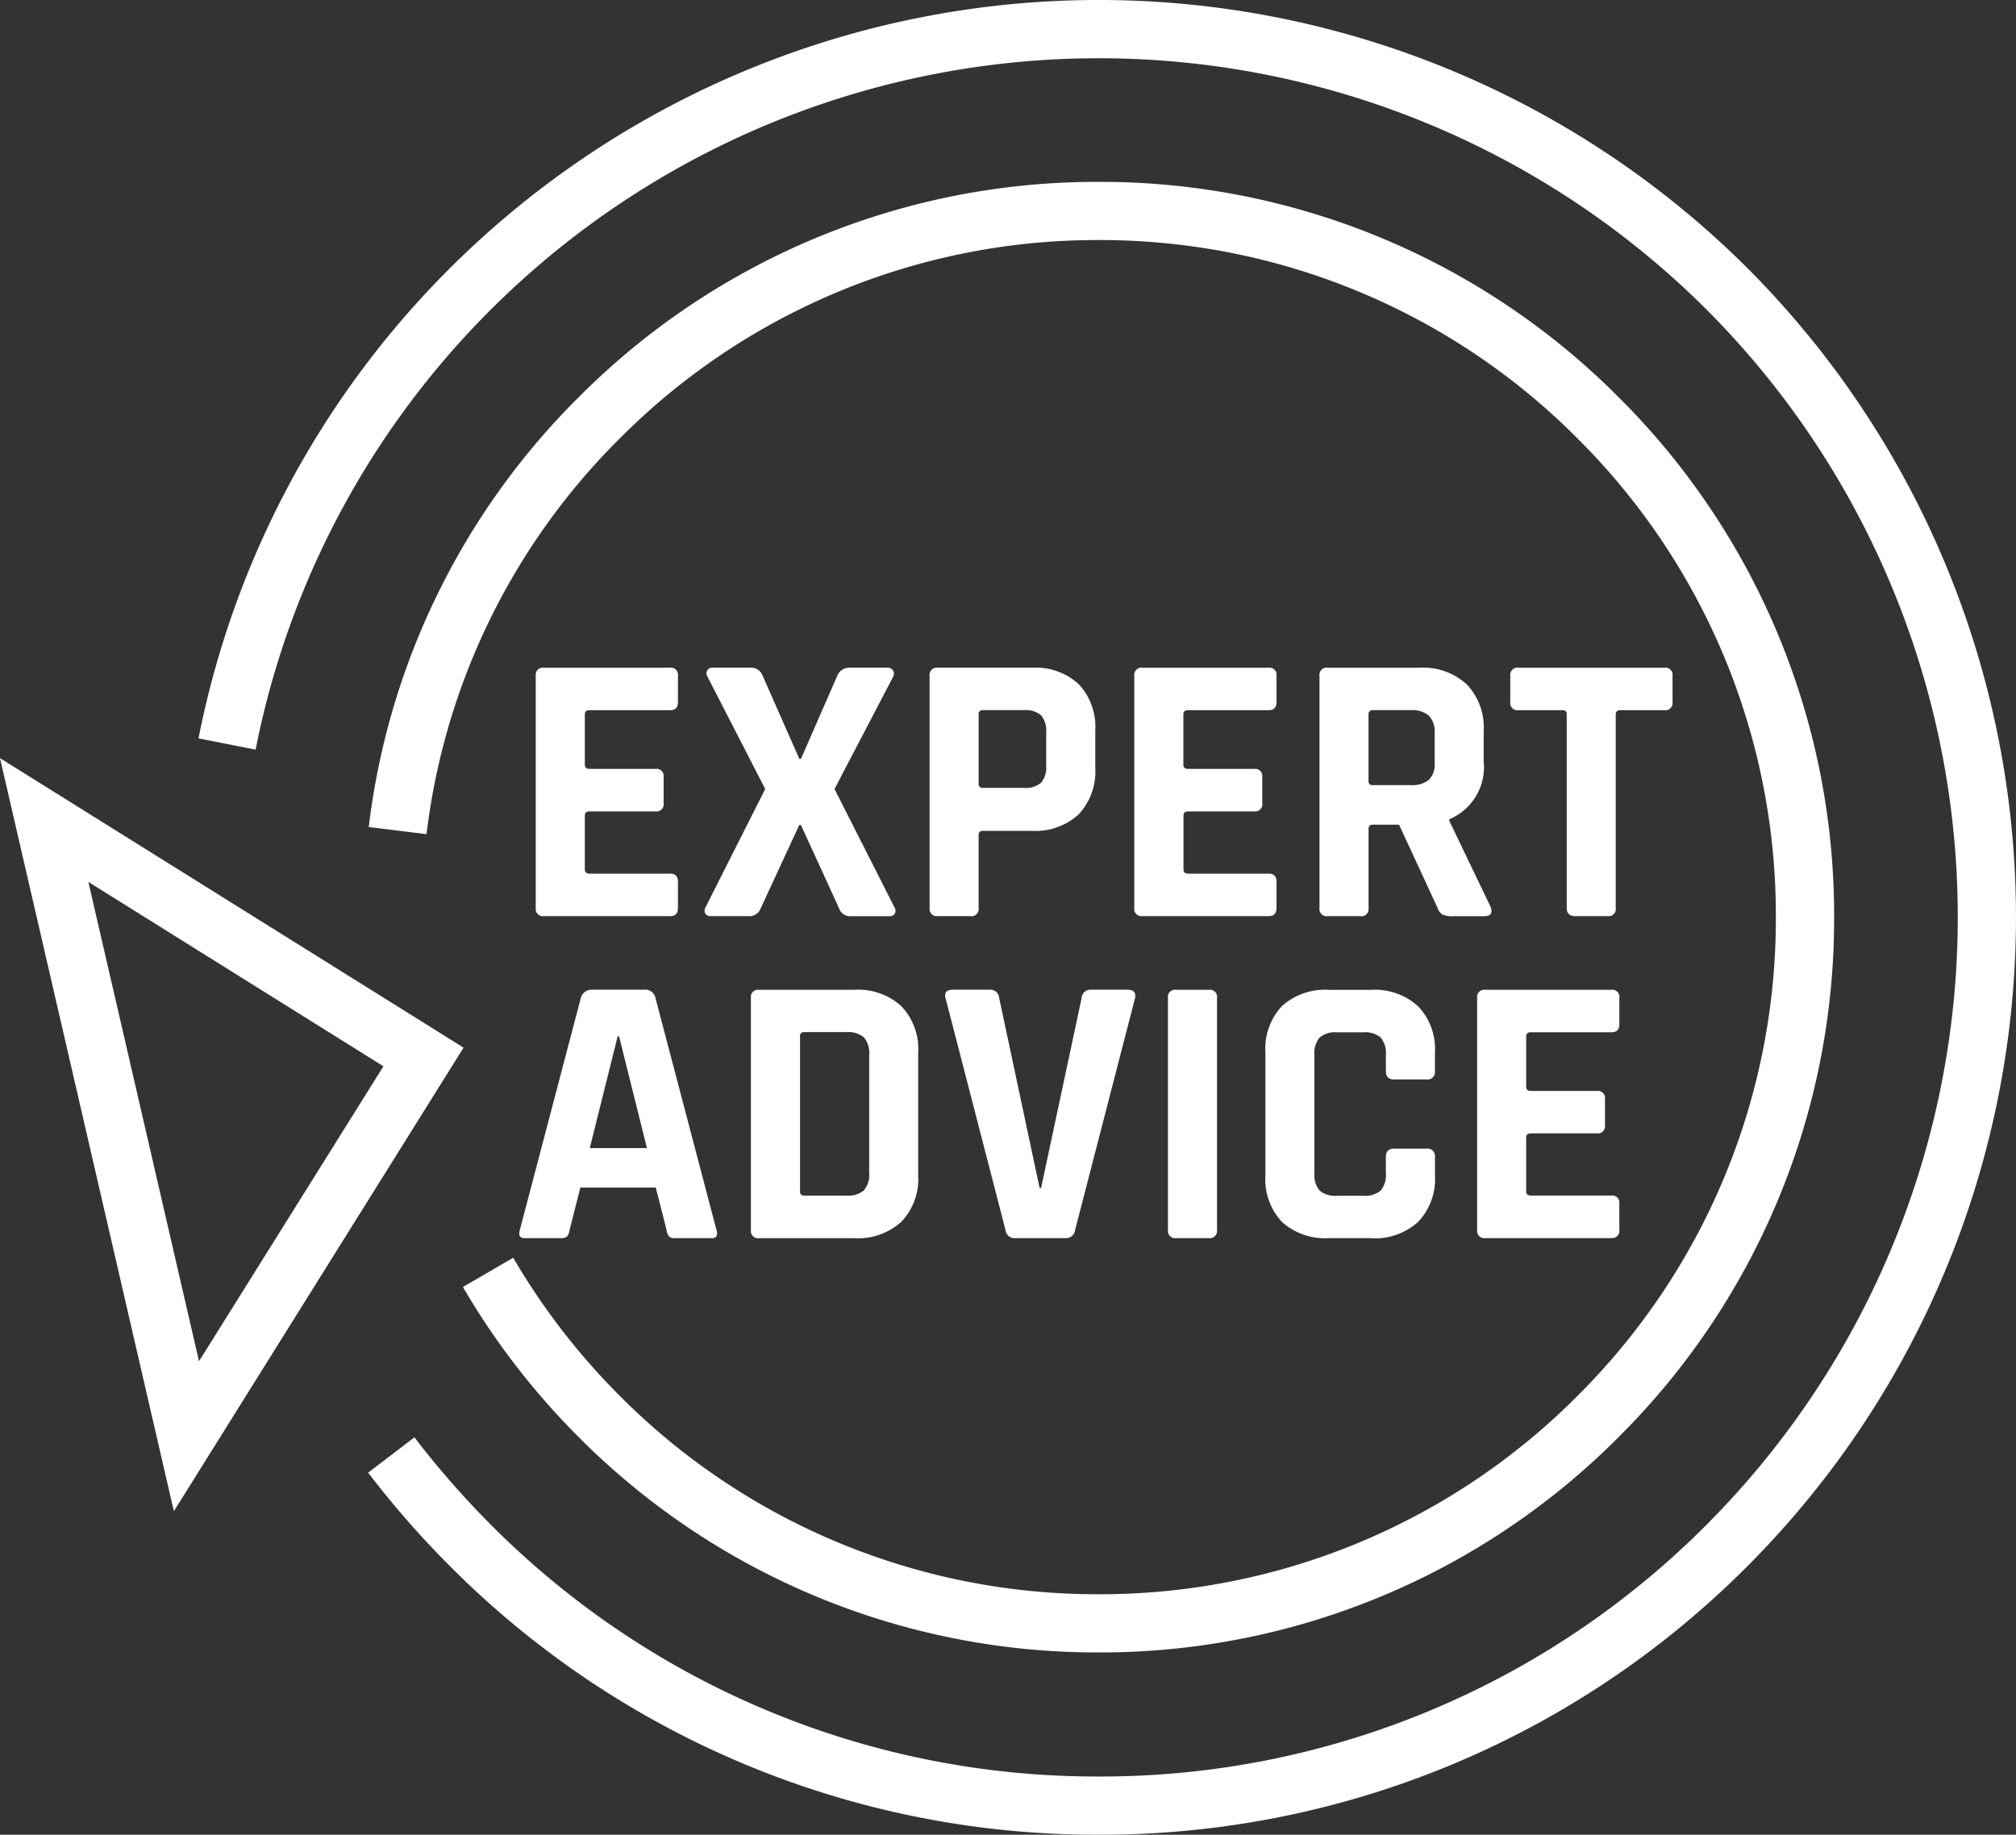 <?xml version="1.0" encoding="UTF-8"?>
<svg xmlns="http://www.w3.org/2000/svg" width="124.621" height="113.438" viewBox="0 0 124.621 113.438">
  <rect x="0" y="0" width="124.621" height="113.438" fill="#333333" stroke="none"/>
  <g transform="translate(1206.568 -332.504)">
    <path d="M-1165.139,389.147h-7.812a.444.444,0,0,1-.5-.38.481.481,0,0,1,0-.12v-14.36a.445.445,0,0,1,.382-.5.39.39,0,0,1,.118,0h7.812a.435.435,0,0,1,.479.5v1.626c0,.335-.162.5-.479.5h-4.994c-.191,0-.284.09-.284.266v3.1c0,.176.094.263.284.263h4.088a.443.443,0,0,1,.5.379.4.4,0,0,1,0,.121v1.631a.445.445,0,0,1-.38.5.481.481,0,0,1-.12,0h-4.088c-.191,0-.284.086-.284.263v3.321c0,.173.094.263.284.263h4.994c.317,0,.479.166.479.5v1.626c0,.335-.162.5-.479.5" fill="#fff"></path>
    <path d="M-1160.267,389.147h-2.364a.361.361,0,0,1-.335-.155.377.377,0,0,1,0-.371l3.7-7.333-3.584-6.978a.349.349,0,0,1,0-.356.359.359,0,0,1,.335-.169h2.3a.768.768,0,0,1,.792.5l2.267,5.138h.1l2.245-5.138a.8.8,0,0,1,.763-.5h2.342a.376.376,0,0,1,.345.18.354.354,0,0,1,.011.367l-3.631,6.955,3.7,7.308a.387.387,0,0,1,.025.4.382.382,0,0,1-.356.155h-2.389a.7.7,0,0,1-.694-.479l-2.364-5.16h-.1l-2.389,5.16a.734.734,0,0,1-.716.479" fill="#fff"></path>
    <path d="M-1145.812,381.216h2.531a1.454,1.454,0,0,0,1.076-.324,1.485,1.485,0,0,0,.309-1.062v-2.007a1.531,1.531,0,0,0-.309-1.087,1.446,1.446,0,0,0-1.076-.324h-2.529a.233.233,0,0,0-.263.2.239.239,0,0,0,0,.066v4.275a.233.233,0,0,0,.2.263.229.229,0,0,0,.064,0m-.766,7.93h-2.029a.444.444,0,0,1-.5-.38.481.481,0,0,1,0-.12v-14.36a.445.445,0,0,1,.382-.5.389.389,0,0,1,.118,0h5.824a3.93,3.93,0,0,1,2.889,1.015,3.864,3.864,0,0,1,1.029,2.878v2.294a3.875,3.875,0,0,1-1.029,2.882,3.937,3.937,0,0,1-2.889,1.018h-3.01c-.191,0-.284.086-.284.263v4.516a.445.445,0,0,1-.38.5.481.481,0,0,1-.12,0" fill="#fff"></path>
    <path d="M-1128.139,389.147h-7.812a.444.444,0,0,1-.5-.38.481.481,0,0,1,0-.12v-14.36a.445.445,0,0,1,.382-.5.39.39,0,0,1,.118,0h7.812a.435.435,0,0,1,.479.5v1.626c0,.335-.162.5-.479.5h-4.994c-.191,0-.284.09-.284.266v3.1c0,.176.094.263.284.263h4.094a.443.443,0,0,1,.5.379.41.41,0,0,1,0,.121v1.631a.445.445,0,0,1-.38.5.481.481,0,0,1-.12,0h-4.087c-.191,0-.284.086-.284.263v3.321c0,.173.094.263.284.263h4.987c.317,0,.479.166.479.5v1.626c0,.335-.162.5-.479.5" fill="#fff"></path>
    <path d="M-1121.708,381.047h2.339a1.637,1.637,0,0,0,1.123-.324,1.315,1.315,0,0,0,.36-1.036v-1.864a1.4,1.4,0,0,0-.36-1.076,1.594,1.594,0,0,0-1.123-.335h-2.339a.233.233,0,0,0-.263.2.239.239,0,0,0,0,.066v4.106a.232.232,0,0,0,.194.263.266.266,0,0,0,.069,0m-.766,8.1h-2.029a.444.444,0,0,1-.5-.38.481.481,0,0,1,0-.12v-14.36a.445.445,0,0,1,.382-.5.39.39,0,0,1,.118,0h5.685a3.992,3.992,0,0,1,2.914,1.026,3.86,3.86,0,0,1,1.051,2.893v1.867a3.489,3.489,0,0,1-2.127,3.584v.094l2.558,5.329c.14.381.007.572-.407.572h-1.936a1.571,1.571,0,0,1-.622-.094.728.728,0,0,1-.309-.407l-2.389-5.16h-1.6c-.191,0-.284.086-.284.263v4.9a.445.445,0,0,1-.38.5.481.481,0,0,1-.12,0" fill="#fff"></path>
    <path d="M-1107.186,389.147h-2.008c-.349,0-.525-.166-.525-.5V376.679a.234.234,0,0,0-.2-.266.244.244,0,0,0-.066,0h-2.724a.441.441,0,0,1-.5-.373.452.452,0,0,1,0-.127v-1.626a.442.442,0,0,1,.378-.5.417.417,0,0,1,.122,0h9.031a.442.442,0,0,1,.5.377.415.415,0,0,1,0,.123v1.626a.441.441,0,0,1-.372.5.457.457,0,0,1-.128,0h-2.724c-.191,0-.288.09-.288.266v11.968a.441.441,0,0,1-.372.5.457.457,0,0,1-.128,0" fill="#fff"></path>
    <path d="M-1168.39,396.588l-1.72,6.9h3.533l-1.72-6.9Zm-3.465,12.468h-2.292c-.288,0-.381-.169-.288-.5l3.774-14.36a.687.687,0,0,1,.716-.5h3.177a.642.642,0,0,1,.716.5l3.774,14.36c.1.331,0,.5-.284.5h-2.3a.461.461,0,0,1-.356-.108.835.835,0,0,1-.144-.392l-.669-2.63h-4.66l-.669,2.63a.717.717,0,0,1-.155.392.474.474,0,0,1-.345.108" fill="#fff"></path>
    <path d="M-1156.85,406.425h2.6a1.5,1.5,0,0,0,1.087-.324,1.49,1.49,0,0,0,.324-1.087v-7.285a1.5,1.5,0,0,0-.324-1.087,1.511,1.511,0,0,0-1.087-.324h-2.6a.233.233,0,0,0-.263.2.249.249,0,0,0,0,.066v9.578a.232.232,0,0,0,.194.263.264.264,0,0,0,.069,0m-3.3,2.127V394.2a.444.444,0,0,1,.38-.5.4.4,0,0,1,.12,0h5.9a3.967,3.967,0,0,1,2.9,1.015,3.826,3.826,0,0,1,1.04,2.879v7.571a3.833,3.833,0,0,1-1.04,2.879,3.975,3.975,0,0,1-2.9,1.015h-5.9a.444.444,0,0,1-.5-.38.482.482,0,0,1,0-.12" fill="#fff"></path>
    <path d="M-1140.681,409.056h-3.13a.555.555,0,0,1-.6-.5l-3.7-14.314c-.112-.363.047-.547.479-.547h2.251a.541.541,0,0,1,.576.5l2.5,11.754h.094l2.508-11.755a.542.542,0,0,1,.576-.5h2.242q.6,0,.475.547l-3.7,14.314a.559.559,0,0,1-.572.5" fill="#fff"></path>
    <path d="M-1131.337,394.2v14.354a.445.445,0,0,1-.38.5.484.484,0,0,1-.12,0h-2.033a.444.444,0,0,1-.5-.38.481.481,0,0,1,0-.12V394.2a.441.441,0,0,1,.373-.5.385.385,0,0,1,.127,0h2.033a.44.44,0,0,1,.5.372.459.459,0,0,1,0,.128" fill="#fff"></path>
    <path d="M-1121.806,409.056h-2.6a4,4,0,0,1-2.915-1,3.867,3.867,0,0,1-1.025-2.889v-7.574a3.865,3.865,0,0,1,1.025-2.889,4,4,0,0,1,2.915-1h2.6a3.967,3.967,0,0,1,2.9,1.015,3.83,3.83,0,0,1,1.04,2.879v1.123a.46.46,0,0,1-.389.524.442.442,0,0,1-.136,0h-2.008c-.331,0-.5-.173-.5-.524v-.98a1.512,1.512,0,0,0-.32-1.087,1.51,1.51,0,0,0-1.09-.324h-1.623a1.457,1.457,0,0,0-1.061.324,1.5,1.5,0,0,0-.324,1.087v7.286a1.5,1.5,0,0,0,.324,1.088,1.46,1.46,0,0,0,1.061.32h1.623a1.512,1.512,0,0,0,1.09-.32,1.513,1.513,0,0,0,.32-1.088v-.979c0-.353.169-.525.5-.525h2.009a.462.462,0,0,1,.525.389.446.446,0,0,1,0,.136v1.123a3.834,3.834,0,0,1-1.04,2.879,3.967,3.967,0,0,1-2.9,1.015" fill="#fff"></path>
    <path d="M-1106.946,409.056h-7.812a.446.446,0,0,1-.5-.383.469.469,0,0,1,0-.117V394.2a.445.445,0,0,1,.382-.5.388.388,0,0,1,.118,0h7.812a.435.435,0,0,1,.479.5v1.626c0,.335-.162.5-.479.5h-4.992c-.194,0-.288.09-.288.266v3.1c0,.176.094.263.288.263h4.084a.443.443,0,0,1,.5.379.41.41,0,0,1,0,.121v1.623a.445.445,0,0,1-.38.5.481.481,0,0,1-.12,0h-4.084c-.194,0-.288.086-.288.263v3.321c0,.173.094.259.288.259h4.991a.435.435,0,0,1,.479.5v1.626a.435.435,0,0,1-.479.5" fill="#fff"></path>
    <path d="M-1138.653,434.671a45.162,45.162,0,0,1-32.146-13.317,45.521,45.521,0,0,1-7.153-9.276l3.109-1.81a42.055,42.055,0,0,0,6.588,8.542,41.6,41.6,0,0,0,29.6,12.263,41.583,41.583,0,0,0,29.6-12.263,41.578,41.578,0,0,0,12.263-29.6,41.575,41.575,0,0,0-12.263-29.6,41.575,41.575,0,0,0-29.6-12.263,41.587,41.587,0,0,0-29.6,12.263,41.421,41.421,0,0,0-11.946,24.468l-3.573-.439a45.01,45.01,0,0,1,12.975-26.573,45.154,45.154,0,0,1,32.146-13.317,45.145,45.145,0,0,1,32.143,13.316,45.148,45.148,0,0,1,13.32,32.146,45.149,45.149,0,0,1-13.32,32.143A45.154,45.154,0,0,1-1138.653,434.671Z" fill="#fff"></path>
    <path d="M-1138.652,445.941a56.361,56.361,0,0,1-40.113-16.617,57.843,57.843,0,0,1-5.045-5.768l2.861-2.185a54.609,54.609,0,0,0,4.728,5.409,52.786,52.786,0,0,0,37.568,15.562,52.792,52.792,0,0,0,37.573-15.562,53.2,53.2,0,0,0,0-75.141,53.2,53.2,0,0,0-75.14,0,52.865,52.865,0,0,0-14.547,27.213l-3.53-.694a56.466,56.466,0,0,1,15.533-29.063,56.788,56.788,0,0,1,80.228,0,56.8,56.8,0,0,1,0,80.229A56.366,56.366,0,0,1-1138.652,445.941Z" fill="#fff"></path>
    <path d="M-1182.381,422.466" fill="#fff" stroke="#fff" stroke-miterlimit="10" stroke-width="0.75"></path>
    <path d="M-1195.82,425.939l-10.749-46.561,28.656,17.9Zm-5.286-38.907,6.84,29.635,11.4-18.236Z" fill="#fff"></path>
  </g>
</svg>

